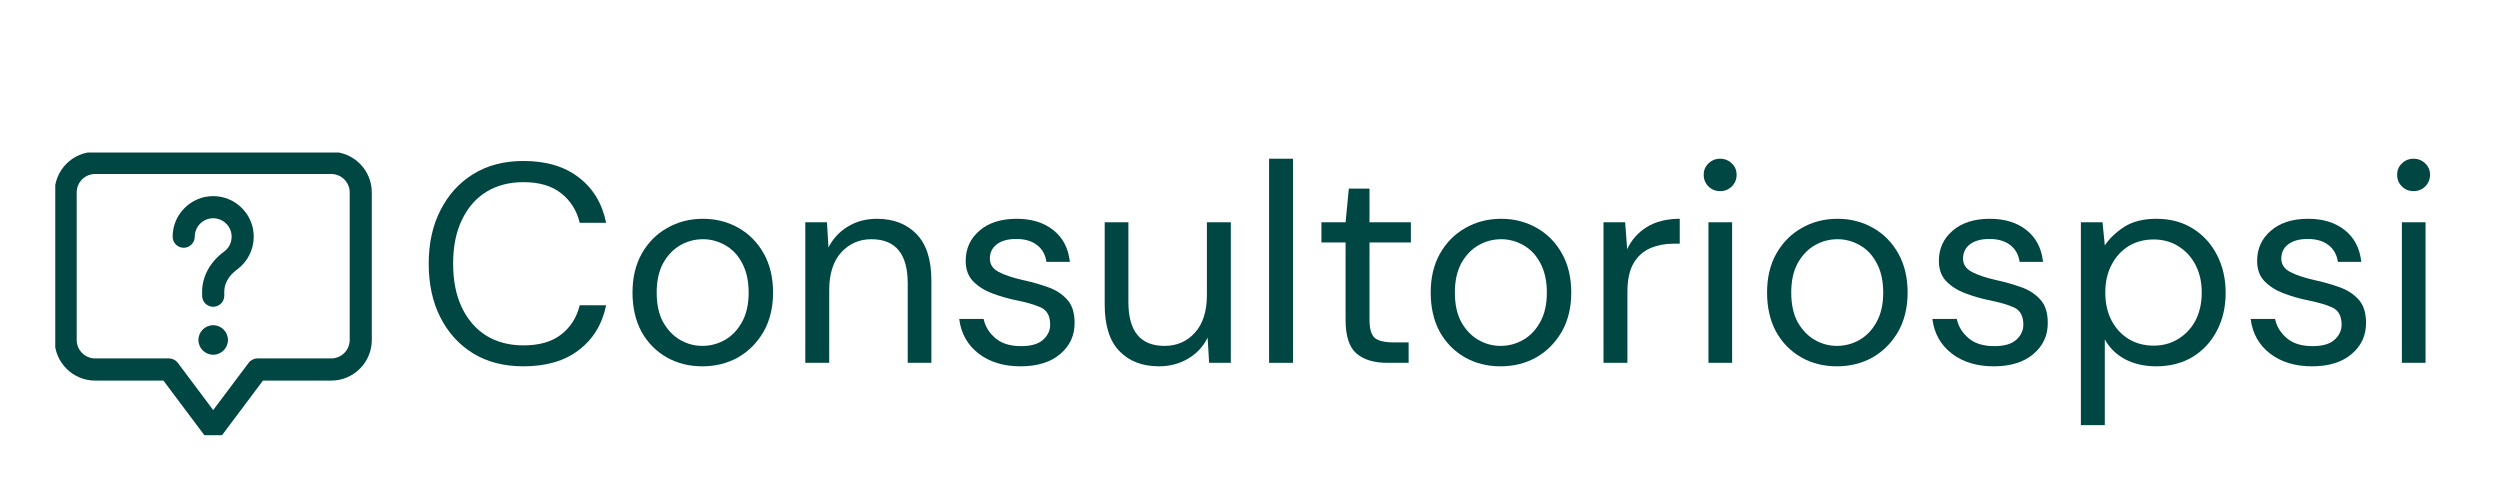 <svg xmlns="http://www.w3.org/2000/svg" xmlns:xlink="http://www.w3.org/1999/xlink" width="209" zoomAndPan="magnify" viewBox="0 0 156.75 31.5" height="42" preserveAspectRatio="xMidYMid meet" version="1.0"><defs><g/><clipPath id="dbd550a0ae"><path d="M 3.465 9.566 L 23.398 9.566 L 23.398 27.285 L 3.465 27.285 Z M 3.465 9.566 " clip-rule="nonzero"/></clipPath></defs><g fill="#004643" fill-opacity="1"><g transform="translate(26.052, 22.749)"><g><path d="M 6.766 0.219 C 5.547 0.219 4.492 -0.051 3.609 -0.594 C 2.734 -1.133 2.051 -1.883 1.562 -2.844 C 1.07 -3.812 0.828 -4.938 0.828 -6.219 C 0.828 -7.488 1.07 -8.602 1.562 -9.562 C 2.051 -10.531 2.734 -11.285 3.609 -11.828 C 4.492 -12.379 5.547 -12.656 6.766 -12.656 C 8.191 -12.656 9.348 -12.312 10.234 -11.625 C 11.129 -10.945 11.703 -10 11.953 -8.781 L 10.297 -8.781 C 10.109 -9.551 9.723 -10.164 9.141 -10.625 C 8.555 -11.094 7.766 -11.328 6.766 -11.328 C 5.879 -11.328 5.102 -11.125 4.438 -10.719 C 3.781 -10.312 3.27 -9.723 2.906 -8.953 C 2.539 -8.191 2.359 -7.281 2.359 -6.219 C 2.359 -5.156 2.539 -4.238 2.906 -3.469 C 3.27 -2.707 3.781 -2.117 4.438 -1.703 C 5.102 -1.297 5.879 -1.094 6.766 -1.094 C 7.766 -1.094 8.555 -1.32 9.141 -1.781 C 9.723 -2.238 10.109 -2.848 10.297 -3.609 L 11.953 -3.609 C 11.703 -2.41 11.129 -1.473 10.234 -0.797 C 9.348 -0.117 8.191 0.219 6.766 0.219 Z M 6.766 0.219 "/></g></g></g><g fill="#004643" fill-opacity="1"><g transform="translate(38.799, 22.749)"><g><path d="M 5.234 0.219 C 4.41 0.219 3.664 0.031 3 -0.344 C 2.332 -0.727 1.805 -1.266 1.422 -1.953 C 1.047 -2.648 0.859 -3.469 0.859 -4.406 C 0.859 -5.344 1.051 -6.156 1.438 -6.844 C 1.832 -7.539 2.363 -8.078 3.031 -8.453 C 3.695 -8.836 4.445 -9.031 5.281 -9.031 C 6.102 -9.031 6.848 -8.836 7.516 -8.453 C 8.18 -8.078 8.707 -7.539 9.094 -6.844 C 9.477 -6.156 9.672 -5.344 9.672 -4.406 C 9.672 -3.469 9.473 -2.648 9.078 -1.953 C 8.68 -1.266 8.148 -0.727 7.484 -0.344 C 6.816 0.031 6.066 0.219 5.234 0.219 Z M 5.234 -1.062 C 5.742 -1.062 6.219 -1.188 6.656 -1.438 C 7.094 -1.688 7.445 -2.055 7.719 -2.547 C 8 -3.047 8.141 -3.664 8.141 -4.406 C 8.141 -5.133 8.004 -5.75 7.734 -6.25 C 7.473 -6.75 7.117 -7.125 6.672 -7.375 C 6.234 -7.625 5.77 -7.75 5.281 -7.75 C 4.77 -7.75 4.297 -7.625 3.859 -7.375 C 3.422 -7.125 3.062 -6.75 2.781 -6.25 C 2.508 -5.75 2.375 -5.133 2.375 -4.406 C 2.375 -3.664 2.508 -3.047 2.781 -2.547 C 3.062 -2.055 3.414 -1.688 3.844 -1.438 C 4.281 -1.188 4.742 -1.062 5.234 -1.062 Z M 5.234 -1.062 "/></g></g></g><g fill="#004643" fill-opacity="1"><g transform="translate(49.273, 22.749)"><g><path d="M 1.219 0 L 1.219 -8.812 L 2.578 -8.812 L 2.672 -7.234 C 2.953 -7.785 3.359 -8.223 3.891 -8.547 C 4.422 -8.867 5.023 -9.031 5.703 -9.031 C 6.742 -9.031 7.57 -8.711 8.188 -8.078 C 8.812 -7.441 9.125 -6.469 9.125 -5.156 L 9.125 0 L 7.641 0 L 7.641 -4.984 C 7.641 -6.828 6.879 -7.75 5.359 -7.75 C 4.609 -7.75 3.977 -7.473 3.469 -6.922 C 2.969 -6.367 2.719 -5.582 2.719 -4.562 L 2.719 0 Z M 1.219 0 "/></g></g></g><g fill="#004643" fill-opacity="1"><g transform="translate(59.393, 22.749)"><g><path d="M 4.594 0.219 C 3.539 0.219 2.664 -0.047 1.969 -0.578 C 1.27 -1.117 0.863 -1.844 0.75 -2.75 L 2.281 -2.75 C 2.375 -2.289 2.617 -1.891 3.016 -1.547 C 3.41 -1.211 3.945 -1.047 4.625 -1.047 C 5.25 -1.047 5.707 -1.176 6 -1.438 C 6.301 -1.707 6.453 -2.023 6.453 -2.391 C 6.453 -2.93 6.258 -3.289 5.875 -3.469 C 5.488 -3.645 4.945 -3.801 4.25 -3.938 C 3.77 -4.039 3.289 -4.18 2.812 -4.359 C 2.344 -4.535 1.945 -4.785 1.625 -5.109 C 1.312 -5.43 1.156 -5.859 1.156 -6.391 C 1.156 -7.16 1.441 -7.789 2.016 -8.281 C 2.586 -8.781 3.367 -9.031 4.359 -9.031 C 5.285 -9.031 6.047 -8.797 6.641 -8.328 C 7.242 -7.859 7.594 -7.191 7.688 -6.328 L 6.219 -6.328 C 6.156 -6.773 5.961 -7.125 5.641 -7.375 C 5.316 -7.633 4.879 -7.766 4.328 -7.766 C 3.797 -7.766 3.383 -7.648 3.094 -7.422 C 2.812 -7.203 2.672 -6.906 2.672 -6.531 C 2.672 -6.176 2.852 -5.898 3.219 -5.703 C 3.594 -5.504 4.102 -5.332 4.75 -5.188 C 5.289 -5.07 5.805 -4.926 6.297 -4.75 C 6.785 -4.582 7.188 -4.328 7.5 -3.984 C 7.82 -3.648 7.984 -3.16 7.984 -2.516 C 7.992 -1.723 7.691 -1.066 7.078 -0.547 C 6.473 -0.035 5.645 0.219 4.594 0.219 Z M 4.594 0.219 "/></g></g></g><g fill="#004643" fill-opacity="1"><g transform="translate(68.234, 22.749)"><g><path d="M 4.438 0.219 C 3.395 0.219 2.566 -0.098 1.953 -0.734 C 1.336 -1.367 1.031 -2.344 1.031 -3.656 L 1.031 -8.812 L 2.516 -8.812 L 2.516 -3.812 C 2.516 -1.977 3.27 -1.062 4.781 -1.062 C 5.551 -1.062 6.188 -1.336 6.688 -1.891 C 7.188 -2.441 7.438 -3.227 7.438 -4.25 L 7.438 -8.812 L 8.938 -8.812 L 8.938 0 L 7.578 0 L 7.484 -1.578 C 7.211 -1.023 6.805 -0.586 6.266 -0.266 C 5.723 0.055 5.113 0.219 4.438 0.219 Z M 4.438 0.219 "/></g></g></g><g fill="#004643" fill-opacity="1"><g transform="translate(78.353, 22.749)"><g><path d="M 1.219 0 L 1.219 -12.797 L 2.719 -12.797 L 2.719 0 Z M 1.219 0 "/></g></g></g><g fill="#004643" fill-opacity="1"><g transform="translate(82.259, 22.749)"><g><path d="M 4.703 0 C 3.898 0 3.266 -0.191 2.797 -0.578 C 2.336 -0.973 2.109 -1.68 2.109 -2.703 L 2.109 -7.547 L 0.594 -7.547 L 0.594 -8.812 L 2.109 -8.812 L 2.312 -10.922 L 3.609 -10.922 L 3.609 -8.812 L 6.203 -8.812 L 6.203 -7.547 L 3.609 -7.547 L 3.609 -2.703 C 3.609 -2.141 3.719 -1.758 3.938 -1.562 C 4.164 -1.375 4.566 -1.281 5.141 -1.281 L 6.062 -1.281 L 6.062 0 Z M 4.703 0 "/></g></g></g><g fill="#004643" fill-opacity="1"><g transform="translate(88.846, 22.749)"><g><path d="M 5.234 0.219 C 4.41 0.219 3.664 0.031 3 -0.344 C 2.332 -0.727 1.805 -1.266 1.422 -1.953 C 1.047 -2.648 0.859 -3.469 0.859 -4.406 C 0.859 -5.344 1.051 -6.156 1.438 -6.844 C 1.832 -7.539 2.363 -8.078 3.031 -8.453 C 3.695 -8.836 4.445 -9.031 5.281 -9.031 C 6.102 -9.031 6.848 -8.836 7.516 -8.453 C 8.18 -8.078 8.707 -7.539 9.094 -6.844 C 9.477 -6.156 9.672 -5.344 9.672 -4.406 C 9.672 -3.469 9.473 -2.648 9.078 -1.953 C 8.68 -1.266 8.148 -0.727 7.484 -0.344 C 6.816 0.031 6.066 0.219 5.234 0.219 Z M 5.234 -1.062 C 5.742 -1.062 6.219 -1.188 6.656 -1.438 C 7.094 -1.688 7.445 -2.055 7.719 -2.547 C 8 -3.047 8.141 -3.664 8.141 -4.406 C 8.141 -5.133 8.004 -5.75 7.734 -6.25 C 7.473 -6.75 7.117 -7.125 6.672 -7.375 C 6.234 -7.625 5.77 -7.75 5.281 -7.75 C 4.77 -7.75 4.297 -7.625 3.859 -7.375 C 3.422 -7.125 3.062 -6.75 2.781 -6.25 C 2.508 -5.75 2.375 -5.133 2.375 -4.406 C 2.375 -3.664 2.508 -3.047 2.781 -2.547 C 3.062 -2.055 3.414 -1.688 3.844 -1.438 C 4.281 -1.188 4.742 -1.062 5.234 -1.062 Z M 5.234 -1.062 "/></g></g></g><g fill="#004643" fill-opacity="1"><g transform="translate(99.32, 22.749)"><g><path d="M 1.219 0 L 1.219 -8.812 L 2.578 -8.812 L 2.703 -7.125 C 2.973 -7.707 3.383 -8.172 3.938 -8.516 C 4.5 -8.859 5.188 -9.031 6 -9.031 L 6 -7.469 L 5.594 -7.469 C 5.07 -7.469 4.594 -7.375 4.156 -7.188 C 3.719 -7 3.367 -6.688 3.109 -6.25 C 2.848 -5.812 2.719 -5.207 2.719 -4.438 L 2.719 0 Z M 1.219 0 "/></g></g></g><g fill="#004643" fill-opacity="1"><g transform="translate(105.729, 22.749)"><g><path d="M 2.125 -10.766 C 1.832 -10.766 1.586 -10.863 1.391 -11.062 C 1.191 -11.258 1.094 -11.504 1.094 -11.797 C 1.094 -12.078 1.191 -12.312 1.391 -12.5 C 1.586 -12.695 1.832 -12.797 2.125 -12.797 C 2.414 -12.797 2.66 -12.695 2.859 -12.5 C 3.055 -12.312 3.156 -12.078 3.156 -11.797 C 3.156 -11.504 3.055 -11.258 2.859 -11.062 C 2.66 -10.863 2.414 -10.766 2.125 -10.766 Z M 1.391 0 L 1.391 -8.812 L 2.875 -8.812 L 2.875 0 Z M 1.391 0 "/></g></g></g><g fill="#004643" fill-opacity="1"><g transform="translate(109.936, 22.749)"><g><path d="M 5.234 0.219 C 4.41 0.219 3.664 0.031 3 -0.344 C 2.332 -0.727 1.805 -1.266 1.422 -1.953 C 1.047 -2.648 0.859 -3.469 0.859 -4.406 C 0.859 -5.344 1.051 -6.156 1.438 -6.844 C 1.832 -7.539 2.363 -8.078 3.031 -8.453 C 3.695 -8.836 4.445 -9.031 5.281 -9.031 C 6.102 -9.031 6.848 -8.836 7.516 -8.453 C 8.18 -8.078 8.707 -7.539 9.094 -6.844 C 9.477 -6.156 9.672 -5.344 9.672 -4.406 C 9.672 -3.469 9.473 -2.648 9.078 -1.953 C 8.68 -1.266 8.148 -0.727 7.484 -0.344 C 6.816 0.031 6.066 0.219 5.234 0.219 Z M 5.234 -1.062 C 5.742 -1.062 6.219 -1.188 6.656 -1.438 C 7.094 -1.688 7.445 -2.055 7.719 -2.547 C 8 -3.047 8.141 -3.664 8.141 -4.406 C 8.141 -5.133 8.004 -5.75 7.734 -6.25 C 7.473 -6.75 7.117 -7.125 6.672 -7.375 C 6.234 -7.625 5.77 -7.75 5.281 -7.75 C 4.77 -7.75 4.297 -7.625 3.859 -7.375 C 3.422 -7.125 3.062 -6.75 2.781 -6.25 C 2.508 -5.75 2.375 -5.133 2.375 -4.406 C 2.375 -3.664 2.508 -3.047 2.781 -2.547 C 3.062 -2.055 3.414 -1.688 3.844 -1.438 C 4.281 -1.188 4.742 -1.062 5.234 -1.062 Z M 5.234 -1.062 "/></g></g></g><g fill="#004643" fill-opacity="1"><g transform="translate(120.411, 22.749)"><g><path d="M 4.594 0.219 C 3.539 0.219 2.664 -0.047 1.969 -0.578 C 1.27 -1.117 0.863 -1.844 0.75 -2.75 L 2.281 -2.75 C 2.375 -2.289 2.617 -1.891 3.016 -1.547 C 3.41 -1.211 3.945 -1.047 4.625 -1.047 C 5.25 -1.047 5.707 -1.176 6 -1.438 C 6.301 -1.707 6.453 -2.023 6.453 -2.391 C 6.453 -2.93 6.258 -3.289 5.875 -3.469 C 5.488 -3.645 4.945 -3.801 4.25 -3.938 C 3.77 -4.039 3.289 -4.18 2.812 -4.359 C 2.344 -4.535 1.945 -4.785 1.625 -5.109 C 1.312 -5.43 1.156 -5.859 1.156 -6.391 C 1.156 -7.16 1.441 -7.789 2.016 -8.281 C 2.586 -8.781 3.367 -9.031 4.359 -9.031 C 5.285 -9.031 6.047 -8.797 6.641 -8.328 C 7.242 -7.859 7.594 -7.191 7.688 -6.328 L 6.219 -6.328 C 6.156 -6.773 5.961 -7.125 5.641 -7.375 C 5.316 -7.633 4.879 -7.766 4.328 -7.766 C 3.797 -7.766 3.383 -7.648 3.094 -7.422 C 2.812 -7.203 2.672 -6.906 2.672 -6.531 C 2.672 -6.176 2.852 -5.898 3.219 -5.703 C 3.594 -5.504 4.102 -5.332 4.75 -5.188 C 5.289 -5.07 5.805 -4.926 6.297 -4.75 C 6.785 -4.582 7.188 -4.328 7.5 -3.984 C 7.82 -3.648 7.984 -3.16 7.984 -2.516 C 7.992 -1.723 7.691 -1.066 7.078 -0.547 C 6.473 -0.035 5.645 0.219 4.594 0.219 Z M 4.594 0.219 "/></g></g></g><g fill="#004643" fill-opacity="1"><g transform="translate(129.252, 22.749)"><g><path d="M 1.219 3.906 L 1.219 -8.812 L 2.578 -8.812 L 2.719 -7.359 C 3 -7.785 3.398 -8.172 3.922 -8.516 C 4.453 -8.859 5.129 -9.031 5.953 -9.031 C 6.828 -9.031 7.586 -8.828 8.234 -8.422 C 8.891 -8.016 9.395 -7.461 9.75 -6.766 C 10.113 -6.066 10.297 -5.273 10.297 -4.391 C 10.297 -3.504 10.113 -2.711 9.75 -2.016 C 9.395 -1.328 8.891 -0.781 8.234 -0.375 C 7.578 0.02 6.812 0.219 5.938 0.219 C 5.207 0.219 4.562 0.07 4 -0.219 C 3.438 -0.52 3.008 -0.938 2.719 -1.469 L 2.719 3.906 Z M 5.781 -1.078 C 6.363 -1.078 6.879 -1.219 7.328 -1.5 C 7.785 -1.781 8.145 -2.164 8.406 -2.656 C 8.664 -3.156 8.797 -3.738 8.797 -4.406 C 8.797 -5.07 8.664 -5.648 8.406 -6.141 C 8.145 -6.641 7.785 -7.031 7.328 -7.312 C 6.879 -7.594 6.363 -7.734 5.781 -7.734 C 5.188 -7.734 4.66 -7.594 4.203 -7.312 C 3.754 -7.031 3.398 -6.641 3.141 -6.141 C 2.879 -5.648 2.75 -5.07 2.75 -4.406 C 2.75 -3.738 2.879 -3.156 3.141 -2.656 C 3.398 -2.164 3.754 -1.781 4.203 -1.5 C 4.66 -1.219 5.188 -1.078 5.781 -1.078 Z M 5.781 -1.078 "/></g></g></g><g fill="#004643" fill-opacity="1"><g transform="translate(140.366, 22.749)"><g><path d="M 4.594 0.219 C 3.539 0.219 2.664 -0.047 1.969 -0.578 C 1.27 -1.117 0.863 -1.844 0.75 -2.75 L 2.281 -2.75 C 2.375 -2.289 2.617 -1.891 3.016 -1.547 C 3.41 -1.211 3.945 -1.047 4.625 -1.047 C 5.25 -1.047 5.707 -1.176 6 -1.438 C 6.301 -1.707 6.453 -2.023 6.453 -2.391 C 6.453 -2.93 6.258 -3.289 5.875 -3.469 C 5.488 -3.645 4.945 -3.801 4.25 -3.938 C 3.77 -4.039 3.289 -4.18 2.812 -4.359 C 2.344 -4.535 1.945 -4.785 1.625 -5.109 C 1.312 -5.43 1.156 -5.859 1.156 -6.391 C 1.156 -7.16 1.441 -7.789 2.016 -8.281 C 2.586 -8.781 3.367 -9.031 4.359 -9.031 C 5.285 -9.031 6.047 -8.797 6.641 -8.328 C 7.242 -7.859 7.594 -7.191 7.688 -6.328 L 6.219 -6.328 C 6.156 -6.773 5.961 -7.125 5.641 -7.375 C 5.316 -7.633 4.879 -7.766 4.328 -7.766 C 3.797 -7.766 3.383 -7.648 3.094 -7.422 C 2.812 -7.203 2.672 -6.906 2.672 -6.531 C 2.672 -6.176 2.852 -5.898 3.219 -5.703 C 3.594 -5.504 4.102 -5.332 4.75 -5.188 C 5.289 -5.07 5.805 -4.926 6.297 -4.75 C 6.785 -4.582 7.188 -4.328 7.5 -3.984 C 7.82 -3.648 7.984 -3.16 7.984 -2.516 C 7.992 -1.723 7.691 -1.066 7.078 -0.547 C 6.473 -0.035 5.645 0.219 4.594 0.219 Z M 4.594 0.219 "/></g></g></g><g fill="#004643" fill-opacity="1"><g transform="translate(149.207, 22.749)"><g><path d="M 2.125 -10.766 C 1.832 -10.766 1.586 -10.863 1.391 -11.062 C 1.191 -11.258 1.094 -11.504 1.094 -11.797 C 1.094 -12.078 1.191 -12.312 1.391 -12.5 C 1.586 -12.695 1.832 -12.797 2.125 -12.797 C 2.414 -12.797 2.66 -12.695 2.859 -12.5 C 3.055 -12.312 3.156 -12.078 3.156 -11.797 C 3.156 -11.504 3.055 -11.258 2.859 -11.062 C 2.66 -10.863 2.414 -10.766 2.125 -10.766 Z M 1.391 0 L 1.391 -8.812 L 2.875 -8.812 L 2.875 0 Z M 1.391 0 "/></g></g></g><g clip-path="url(#dbd550a0ae)"><path fill="#004643" d="M 20.77 9.52 L 5.965 9.52 C 4.562 9.52 3.422 10.66 3.422 12.066 L 3.422 21.316 C 3.422 22.719 4.562 23.863 5.965 23.863 L 10.246 23.863 L 12.812 27.285 C 12.941 27.461 13.148 27.562 13.367 27.562 C 13.586 27.562 13.793 27.461 13.922 27.285 L 16.488 23.863 L 20.77 23.863 C 22.172 23.863 23.312 22.719 23.312 21.316 L 23.312 12.066 C 23.312 10.66 22.172 9.52 20.77 9.52 Z M 21.926 21.316 C 21.926 21.953 21.406 22.473 20.77 22.473 L 16.145 22.473 C 15.926 22.473 15.719 22.578 15.59 22.75 L 13.367 25.711 L 11.148 22.75 C 11.016 22.578 10.809 22.473 10.59 22.473 L 5.965 22.473 C 5.328 22.473 4.809 21.953 4.809 21.316 L 4.809 12.066 C 4.809 11.426 5.328 10.91 5.965 10.91 L 20.77 10.91 C 21.406 10.91 21.926 11.426 21.926 12.066 Z M 15.91 14.84 C 15.91 15.648 15.523 16.414 14.871 16.895 C 14.566 17.113 14.062 17.59 14.062 18.297 L 14.062 18.543 C 14.062 18.926 13.75 19.234 13.367 19.234 C 12.984 19.234 12.672 18.926 12.672 18.543 L 12.672 18.297 C 12.672 17.336 13.176 16.414 14.051 15.773 C 14.352 15.555 14.523 15.215 14.523 14.84 C 14.523 14.203 14.004 13.684 13.367 13.684 C 12.73 13.684 12.211 14.203 12.211 14.84 C 12.211 15.223 11.898 15.535 11.516 15.535 C 11.133 15.535 10.824 15.223 10.824 14.84 C 10.824 13.438 11.965 12.297 13.367 12.297 C 14.77 12.297 15.91 13.438 15.91 14.84 Z M 14.293 21.316 C 14.293 21.828 13.879 22.242 13.367 22.242 C 12.855 22.242 12.441 21.828 12.441 21.316 C 12.441 20.805 12.855 20.391 13.367 20.391 C 13.879 20.391 14.293 20.805 14.293 21.316 Z M 14.293 21.316 " fill-opacity="1" fill-rule="nonzero"/></g></svg>